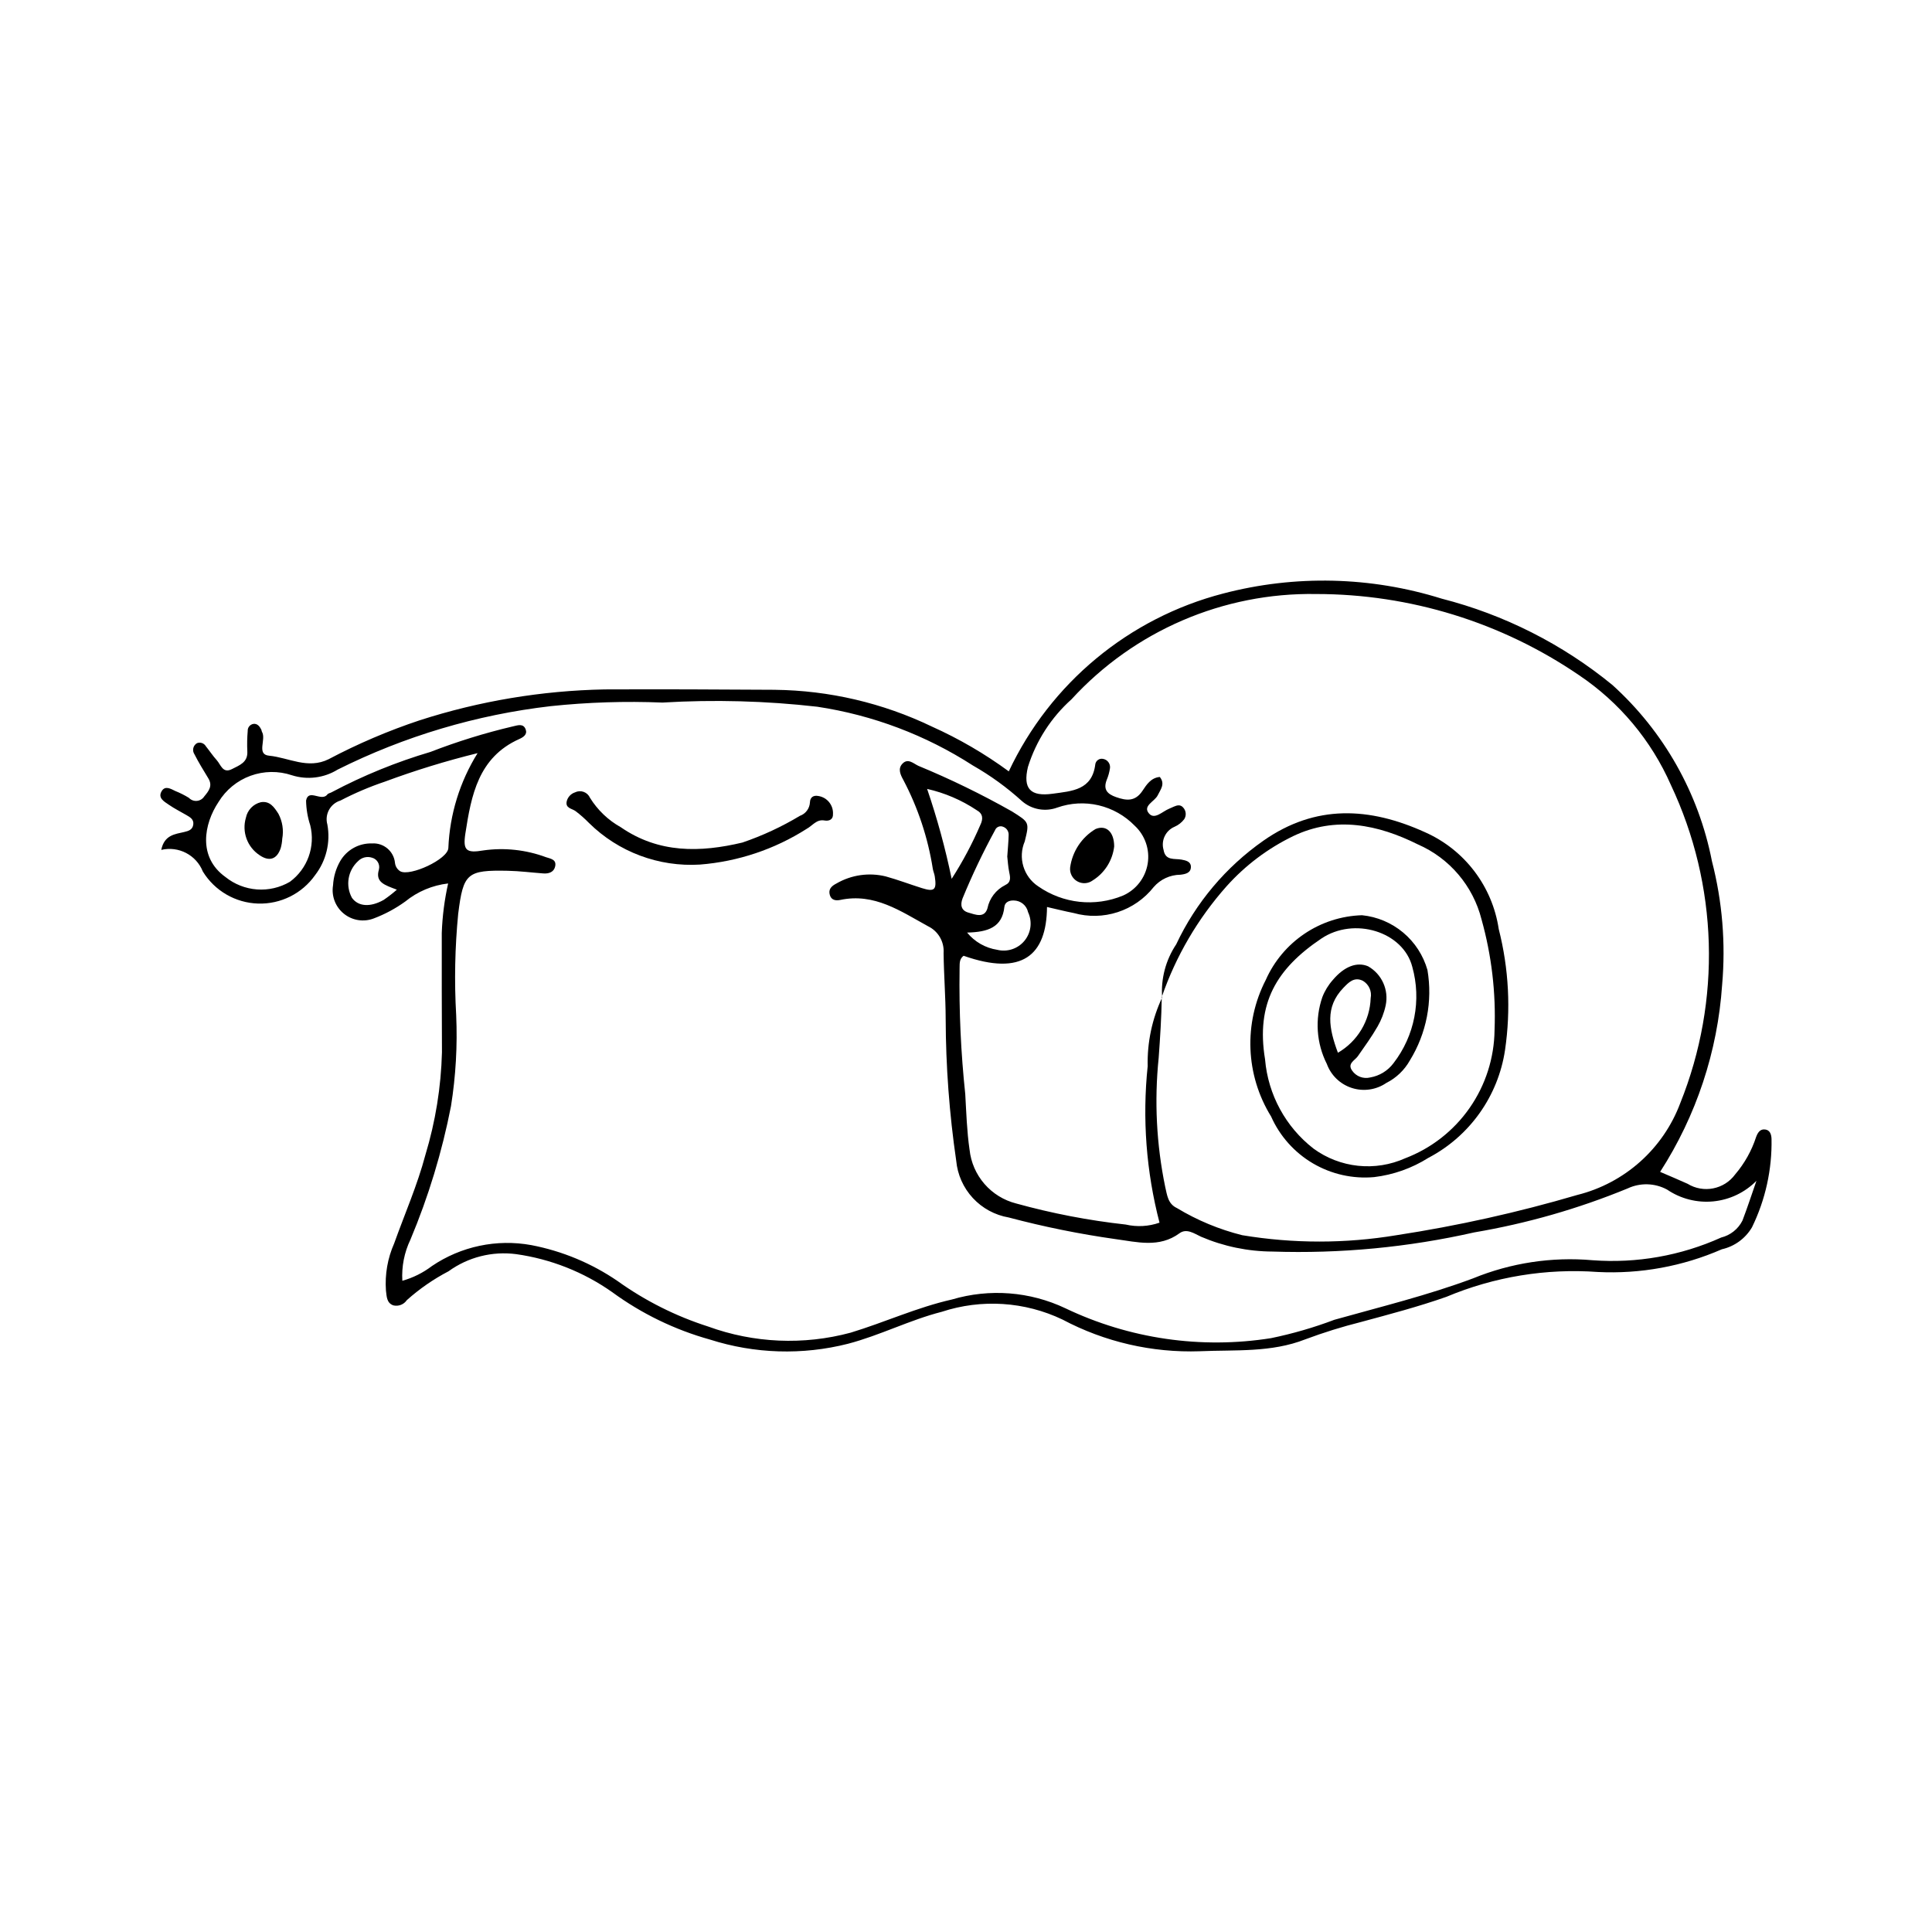 <?xml version="1.0" encoding="UTF-8"?>
<!-- Uploaded to: SVG Repo, www.svgrepo.com, Generator: SVG Repo Mixer Tools -->
<svg fill="#000000" width="800px" height="800px" version="1.1" viewBox="144 144 512 512" xmlns="http://www.w3.org/2000/svg">
 <g>
  <path d="m411.34 348.42c10.996-23.375 31.82-40.648 56.828-47.133 19.031-4.984 39.086-4.516 57.863 1.352 16.586 4.238 32.039 12.051 45.281 22.895 13.609 12.305 22.863 28.688 26.371 46.695 2.754 10.688 3.668 21.766 2.699 32.758-1.191 17.648-6.848 34.707-16.434 49.57 2.461 1.066 4.875 2.066 7.25 3.144h0.004c4.215 2.594 9.711 1.516 12.637-2.477 2.484-2.914 4.375-6.285 5.555-9.93 0.43-1.129 1.039-2.121 2.344-1.977 1.34 0.148 1.688 1.32 1.734 2.488 0.156 8.113-1.617 16.152-5.18 23.445-1.742 2.961-4.633 5.07-7.984 5.82-10.34 4.519-21.59 6.578-32.863 6.019-13.711-0.996-27.461 1.262-40.137 6.582-7.43 2.617-15.02 4.609-22.598 6.66h0.004c-5.008 1.258-9.941 2.793-14.777 4.598-9.031 3.555-18.582 2.754-27.965 3.16v0.004c-12.656 0.434-25.203-2.461-36.391-8.395-10.004-4.785-21.473-5.523-32.008-2.059-8.504 2.172-16.344 6.246-24.852 8.473-12.055 3.059-24.723 2.672-36.566-1.113-9.332-2.598-18.117-6.859-25.934-12.582-7.562-5.324-16.281-8.77-25.441-10.059-6.336-0.828-12.746 0.801-17.922 4.547-3.984 2.082-7.699 4.648-11.047 7.648-0.785 1.152-2.199 1.707-3.555 1.387-1.828-0.633-1.77-2.394-1.977-3.941-0.305-4.277 0.445-8.566 2.18-12.488 2.797-7.816 6.156-15.438 8.285-23.484 2.664-8.809 4.137-17.938 4.379-27.141-0.074-10.555-0.039-21.105-0.051-31.66 0.16-4.41 0.723-8.797 1.688-13.102-4.172 0.477-8.117 2.141-11.371 4.793-2.551 1.84-5.332 3.34-8.273 4.453-2.688 1.059-5.738 0.59-7.984-1.227-2.246-1.812-3.344-4.695-2.871-7.547 0.125-2.254 0.777-4.445 1.898-6.402 1.742-2.992 4.984-4.789 8.445-4.676 3.094-0.203 5.785 2.09 6.074 5.176 0.105 0.902 0.609 1.711 1.379 2.195 2.559 1.469 12.645-3.16 12.762-6.16 0.367-8.91 3.035-17.57 7.75-25.141-8.328 2.051-16.535 4.57-24.578 7.555-4.043 1.359-7.977 3.035-11.762 5.004-2.695 0.824-4.238 3.648-3.473 6.363 0.867 4.723-0.312 9.59-3.242 13.395-3.453 4.902-9.141 7.738-15.133 7.547-5.992-0.191-11.488-3.379-14.625-8.492-1.742-4.379-6.438-6.82-11.023-5.731 0.812-3.957 3.609-4.168 6.121-4.75 1.129-0.262 2.188-0.605 2.367-1.973 0.184-1.398-0.863-1.941-1.828-2.508-1.551-0.91-3.176-1.711-4.644-2.731-1.227-0.852-3.035-1.789-1.875-3.656 0.918-1.473 2.387-0.566 3.594 0.016 1.246 0.5 2.449 1.105 3.594 1.809 0.547 0.582 1.332 0.879 2.129 0.805 0.793-0.074 1.508-0.512 1.941-1.184 1.203-1.438 2.277-2.812 1.078-4.789-1.277-2.109-2.582-4.211-3.695-6.41v0.004c-0.312-0.477-0.414-1.059-0.285-1.613 0.133-0.551 0.488-1.027 0.98-1.309 0.875-0.34 1.867 0.004 2.34 0.816 0.984 1.227 1.855 2.547 2.906 3.711 1.074 1.191 1.57 3.613 4.039 2.336 1.953-1.012 4.234-1.754 4.047-4.715v-0.004c-0.082-1.793-0.047-3.586 0.105-5.375-0.047-0.934 0.625-1.746 1.551-1.875 1.016-0.102 1.598 0.652 2.031 1.477 0.102 0.195 0.094 0.453 0.203 0.641 1.172 2.016-1.547 5.984 1.875 6.312 5.207 0.5 10.25 3.672 15.789 0.93h-0.004c7.75-4.098 15.82-7.547 24.137-10.312 15.84-5.106 32.348-7.859 48.988-8.18 15.043-0.062 30.086 0 45.125 0.098v0.004c14.426 0.168 28.637 3.496 41.637 9.75 7.184 3.227 14.008 7.203 20.359 11.863zm40.648 59.918-0.109-0.102c-0.086 5.387-0.426 10.746-0.82 16.125v-0.004c-1.172 11.418-0.59 22.945 1.734 34.188 0.516 2.18 0.695 4.481 3.113 5.609 5.371 3.242 11.195 5.664 17.281 7.184 13.547 2.25 27.375 2.25 40.922 0 16.184-2.481 32.184-6.043 47.891-10.664 12.551-3.129 22.758-12.234 27.293-24.348 10.934-27.227 10.027-57.777-2.492-84.312-5.188-11.797-13.617-21.875-24.312-29.066-20.535-14.027-44.828-21.531-69.699-21.527-24.609-0.414-48.215 9.75-64.836 27.906-5.391 4.828-9.379 11.023-11.543 17.934-1.363 5.731 0.629 7.906 6.57 7.082 5.109-0.711 10.461-0.926 11.289-7.832v-0.004c0.078-0.453 0.336-0.859 0.711-1.121 0.379-0.266 0.848-0.367 1.301-0.281 1.176 0.172 2.008 1.246 1.883 2.426-0.16 1.102-0.457 2.176-0.891 3.199-0.953 2.519 0.195 3.703 2.488 4.508 2.769 0.973 5.082 1.23 7.016-1.68 1.055-1.586 2.227-3.449 4.586-3.656 1.477 1.844 0.215 3.285-0.562 4.875-0.809 1.652-4.082 2.773-2.289 4.824 1.492 1.703 3.566-0.586 5.336-1.289 0.418-0.164 0.82-0.367 1.23-0.547 0.848-0.367 1.711-0.605 2.441 0.199 0.812 0.844 0.945 2.137 0.316 3.125-0.672 0.883-1.559 1.574-2.574 2.016-2.375 1.012-3.621 3.644-2.902 6.125 0.484 2.938 2.898 2.234 4.75 2.574 1.145 0.211 2.426 0.496 2.488 1.801 0.078 1.738-1.418 2.051-2.789 2.207h-0.004c-2.715 0.023-5.285 1.215-7.062 3.266-2.457 3.109-5.773 5.422-9.543 6.648-3.766 1.227-7.812 1.312-11.625 0.242-2.359-0.465-4.695-1.059-7.106-1.605-0.105 12.832-6.586 18.379-22.094 12.93-1.32 0.945-0.996 2.379-1.078 3.684h0.004c-0.16 11.008 0.344 22.016 1.504 32.961 0.281 4.922 0.434 9.871 1.137 14.738h0.004c0.355 3.352 1.727 6.516 3.934 9.062 2.207 2.551 5.141 4.363 8.41 5.195 9.516 2.633 19.227 4.504 29.043 5.586 2.973 0.684 6.078 0.512 8.953-0.5-3.523-13.527-4.586-27.574-3.137-41.477-0.148-6.285 1.168-12.516 3.84-18.203zm157.5 48.578v-0.004c-3.051 3.106-7.094 5.035-11.426 5.465-4.332 0.426-8.672-0.68-12.273-3.129-3.238-1.754-7.121-1.863-10.457-0.297-13.07 5.375-26.703 9.281-40.637 11.645-17.527 3.965-35.488 5.668-53.445 5.078-6.527-0.027-12.98-1.367-18.977-3.938-1.77-0.824-3.809-2.301-5.703-0.906-5.375 3.961-11.352 2.285-16.91 1.551h0.004c-9.551-1.348-19.016-3.266-28.34-5.738-3.652-0.625-6.996-2.438-9.512-5.156-2.519-2.723-4.066-6.195-4.406-9.887-1.82-12.445-2.75-25.004-2.793-37.582-0.016-5.836-0.488-11.668-0.551-17.508l0.004 0.004c0.184-2.973-1.445-5.758-4.125-7.051-7.277-3.988-14.219-8.887-23.262-6.973-1.086 0.23-2.332 0.117-2.75-1.25-0.484-1.59 0.434-2.445 1.766-3.121h-0.004c3.938-2.277 8.602-2.949 13.023-1.867 3.238 0.895 6.391 2.094 9.598 3.106 3.336 1.051 3.969 0.461 3.41-3.121-0.102-0.66-0.391-1.293-0.512-1.953v-0.004c-1.285-8.227-3.922-16.18-7.797-23.547-0.762-1.371-1.559-3-0.254-4.356 1.465-1.52 2.879-0.055 4.219 0.578h0.004c8.5 3.512 16.781 7.547 24.789 12.074 4.594 2.898 4.668 2.828 3.402 7.934h0.004c-1.852 4.316-0.352 9.34 3.566 11.93 6.586 4.594 15.059 5.512 22.473 2.438 3.457-1.531 5.914-4.703 6.531-8.434 0.617-3.731-0.68-7.523-3.457-10.094-2.606-2.672-5.922-4.539-9.555-5.391-3.633-0.848-7.434-0.637-10.953 0.605-3.207 1.18-6.801 0.516-9.371-1.734-3.977-3.606-8.332-6.766-12.996-9.426-12.484-8.047-26.535-13.352-41.223-15.566-13.621-1.555-27.355-1.922-41.039-1.105-9.875-0.402-19.762-0.086-29.59 0.949-19.664 2.277-38.781 7.969-56.488 16.82-3.629 2.238-8.055 2.785-12.117 1.496-3.566-1.199-7.434-1.152-10.965 0.137-3.535 1.285-6.527 3.738-8.484 6.949-3.891 5.84-5.504 14.617 1.832 19.875 2.383 1.918 5.293 3.066 8.344 3.297 3.051 0.227 6.098-0.48 8.738-2.023 4.672-3.441 6.801-9.359 5.394-14.984-0.695-2.117-1.066-4.324-1.102-6.547 0.633-3.277 4.113 0.43 5.652-1.621 0.238-0.32 0.805-0.375 1.188-0.609v-0.004c8.332-4.414 17.086-7.984 26.133-10.656 7.109-2.758 14.402-5.016 21.828-6.762 1.223-0.262 2.812-0.918 3.418 0.863 0.441 1.297-0.648 2.004-1.719 2.484-10.852 4.852-12.727 14.938-14.281 25.012-0.699 4.535 0.223 5.281 4.785 4.508v-0.004c5.578-0.785 11.266-0.168 16.551 1.789 1.328 0.434 2.836 0.633 2.461 2.43-0.316 1.52-1.656 1.996-3.141 1.883-3.137-0.234-6.266-0.637-9.406-0.703-10.805-0.223-11.805 0.641-13.145 11.328h-0.004c-0.875 8.945-1.055 17.949-0.539 26.926 0.355 8.07-0.105 16.156-1.379 24.133-2.367 12.125-5.969 23.977-10.75 35.367-1.625 3.391-2.359 7.141-2.141 10.898 2.832-0.793 5.488-2.113 7.832-3.898 7.715-5.234 17.184-7.227 26.355-5.551 8.191 1.57 15.973 4.812 22.855 9.52 7.324 5.246 15.422 9.312 24.004 12.055 12.113 4.41 25.289 4.981 37.738 1.633 9.023-2.734 17.598-6.707 26.867-8.797 9.965-2.953 20.668-2.125 30.059 2.324 16.945 8.098 35.949 10.859 54.496 7.922 5.719-1.176 11.328-2.801 16.789-4.867 12.309-3.461 24.746-6.488 36.754-10.977 10.02-4.106 20.871-5.754 31.656-4.809 11.691 0.875 23.418-1.195 34.105-6.016 2.438-0.602 4.496-2.238 5.633-4.484 1.332-3.481 2.484-7.035 3.715-10.559zm-213.29-80.02c2.918-4.527 5.453-9.289 7.582-14.234 0.797-1.633 0.773-3.023-0.992-3.984v-0.004c-3.988-2.652-8.426-4.551-13.094-5.606 2.664 7.797 4.84 15.758 6.504 23.828zm14.738-5.906c0.148-2.207 0.332-3.984 0.367-5.766 0.023-0.922-0.539-1.762-1.402-2.094-0.406-0.191-0.875-0.207-1.293-0.043-0.418 0.164-0.746 0.496-0.91 0.918-3.199 5.871-6.078 11.914-8.617 18.098-0.629 1.688-0.383 3.191 1.535 3.742 1.848 0.531 4.258 1.578 5.074-1.148h-0.004c0.539-2.648 2.262-4.906 4.676-6.125 1.602-0.746 1.402-1.961 1.105-3.363-0.316-1.516-0.398-3.086-0.531-4.219zm-10.645 20.152c2.004 2.453 4.84 4.074 7.969 4.562 2.676 0.664 5.496-0.27 7.242-2.398 1.75-2.133 2.117-5.078 0.945-7.574-0.383-1.801-1.973-3.09-3.812-3.094-1.207-0.039-2.34 0.461-2.469 1.715-0.559 5.371-4.301 6.664-9.875 6.789zm-151.12-11.371c-3.227-1.23-5.769-1.938-4.754-5.336h-0.004c0.359-1.379-0.469-2.785-1.844-3.144-1.309-0.418-2.738-0.059-3.688 0.93-2.711 2.484-3.375 6.496-1.609 9.719 1.664 2.309 4.836 2.555 8.402 0.547 1.219-0.832 2.387-1.738 3.496-2.715z"/>
  <path d="m329.51 373.12c-10.934 0.676-21.641-3.336-29.434-11.035-1.09-1.117-2.266-2.156-3.508-3.102-0.984-0.746-2.797-0.75-2.379-2.641 0.277-1.109 1.105-2 2.195-2.356 0.719-0.355 1.547-0.402 2.297-0.129 0.75 0.273 1.355 0.844 1.676 1.578 2.016 3.246 4.82 5.926 8.156 7.789 10.062 6.949 21.047 6.727 32.266 4.051v-0.004c5.301-1.809 10.395-4.176 15.195-7.062 1.527-0.539 2.578-1.941 2.668-3.559 0.039-1.328 0.871-1.969 2.258-1.699 2.328 0.379 3.992 2.461 3.848 4.816 0.066 1.309-0.914 1.914-2.273 1.668-2.082-0.375-3.172 1.402-4.699 2.215v0.004c-8.504 5.422-18.211 8.672-28.266 9.465z"/>
  <path d="m439.27 368.3c-0.422 3.715-2.512 7.031-5.68 9.012-1.203 0.895-2.82 0.988-4.117 0.242-1.301-0.742-2.035-2.188-1.875-3.676 0.586-4.242 3.066-7.988 6.746-10.184 2.777-1.133 4.906 0.711 4.926 4.606z"/>
  <path d="m218.8 366.26c-0.043 0.844-0.176 1.68-0.406 2.492-1 3-3.047 3.644-5.609 1.879-3.262-2.152-4.731-6.184-3.617-9.93 0.406-2.023 1.953-3.629 3.961-4.109 2.41-0.406 3.559 1.371 4.66 3.074 1.066 2.023 1.426 4.348 1.012 6.594z"/>
  <path d="m451.98 408.34c-0.359-4.977 0.953-9.934 3.727-14.082 5.184-11.035 13.168-20.516 23.16-27.504 13.781-9.613 28.047-8.898 42.789-2.199 10.473 4.644 17.836 14.324 19.523 25.652 2.672 10.477 3.238 21.379 1.668 32.078-1.828 12.211-9.371 22.82-20.309 28.555-4.352 2.746-9.258 4.488-14.367 5.102-5.66 0.512-11.336-0.762-16.238-3.641-4.898-2.883-8.773-7.223-11.078-12.418-6.793-10.984-7.324-24.723-1.41-36.199 2.207-4.969 5.769-9.215 10.281-12.246 4.512-3.035 9.789-4.731 15.223-4.894 4.012 0.402 7.809 2.004 10.902 4.59 3.09 2.586 5.332 6.043 6.438 9.922 1.406 8.289-0.25 16.805-4.656 23.961-1.438 2.57-3.609 4.648-6.242 5.973-2.668 1.828-6.031 2.324-9.113 1.34-3.082-0.98-5.539-3.332-6.652-6.371-2.773-5.496-3.203-11.879-1.195-17.699 0.645-1.676 1.586-3.219 2.781-4.559 3.074-3.648 6.445-4.859 9.363-3.617v0.004c3.629 2.066 5.508 6.242 4.648 10.328-0.414 1.977-1.145 3.871-2.152 5.617-1.559 2.719-3.418 5.269-5.211 7.848-0.828 1.188-2.887 1.938-1.523 3.852h-0.004c1.062 1.531 2.957 2.25 4.766 1.809 2.473-0.422 4.688-1.777 6.191-3.785 5.606-7.25 7.449-16.723 4.977-25.547-2.41-9.328-15.414-13.332-24.121-7.465-11.789 7.941-17.367 17.078-14.887 32.031h-0.004c0.801 9.316 5.453 17.879 12.84 23.617 3.465 2.531 7.539 4.102 11.809 4.551 4.269 0.449 8.582-0.238 12.5-1.996 6.894-2.633 12.84-7.277 17.059-13.332 4.223-6.059 6.523-13.242 6.609-20.621 0.383-9.898-0.781-19.797-3.449-29.336-2.242-8.875-8.469-16.215-16.859-19.879-10.566-5.266-21.773-7.594-33.043-2.207h0.004c-6.699 3.234-12.699 7.75-17.664 13.289-7.613 8.562-13.457 18.543-17.191 29.375zm46.582 14.648c5.195-3.008 8.477-8.477 8.68-14.477 0.355-1.805-0.469-3.641-2.051-4.582-2.332-1.172-3.852 0.48-5.191 1.871-4.922 5.106-3.836 10.754-1.438 17.188z"/>
 </g>
</svg>
